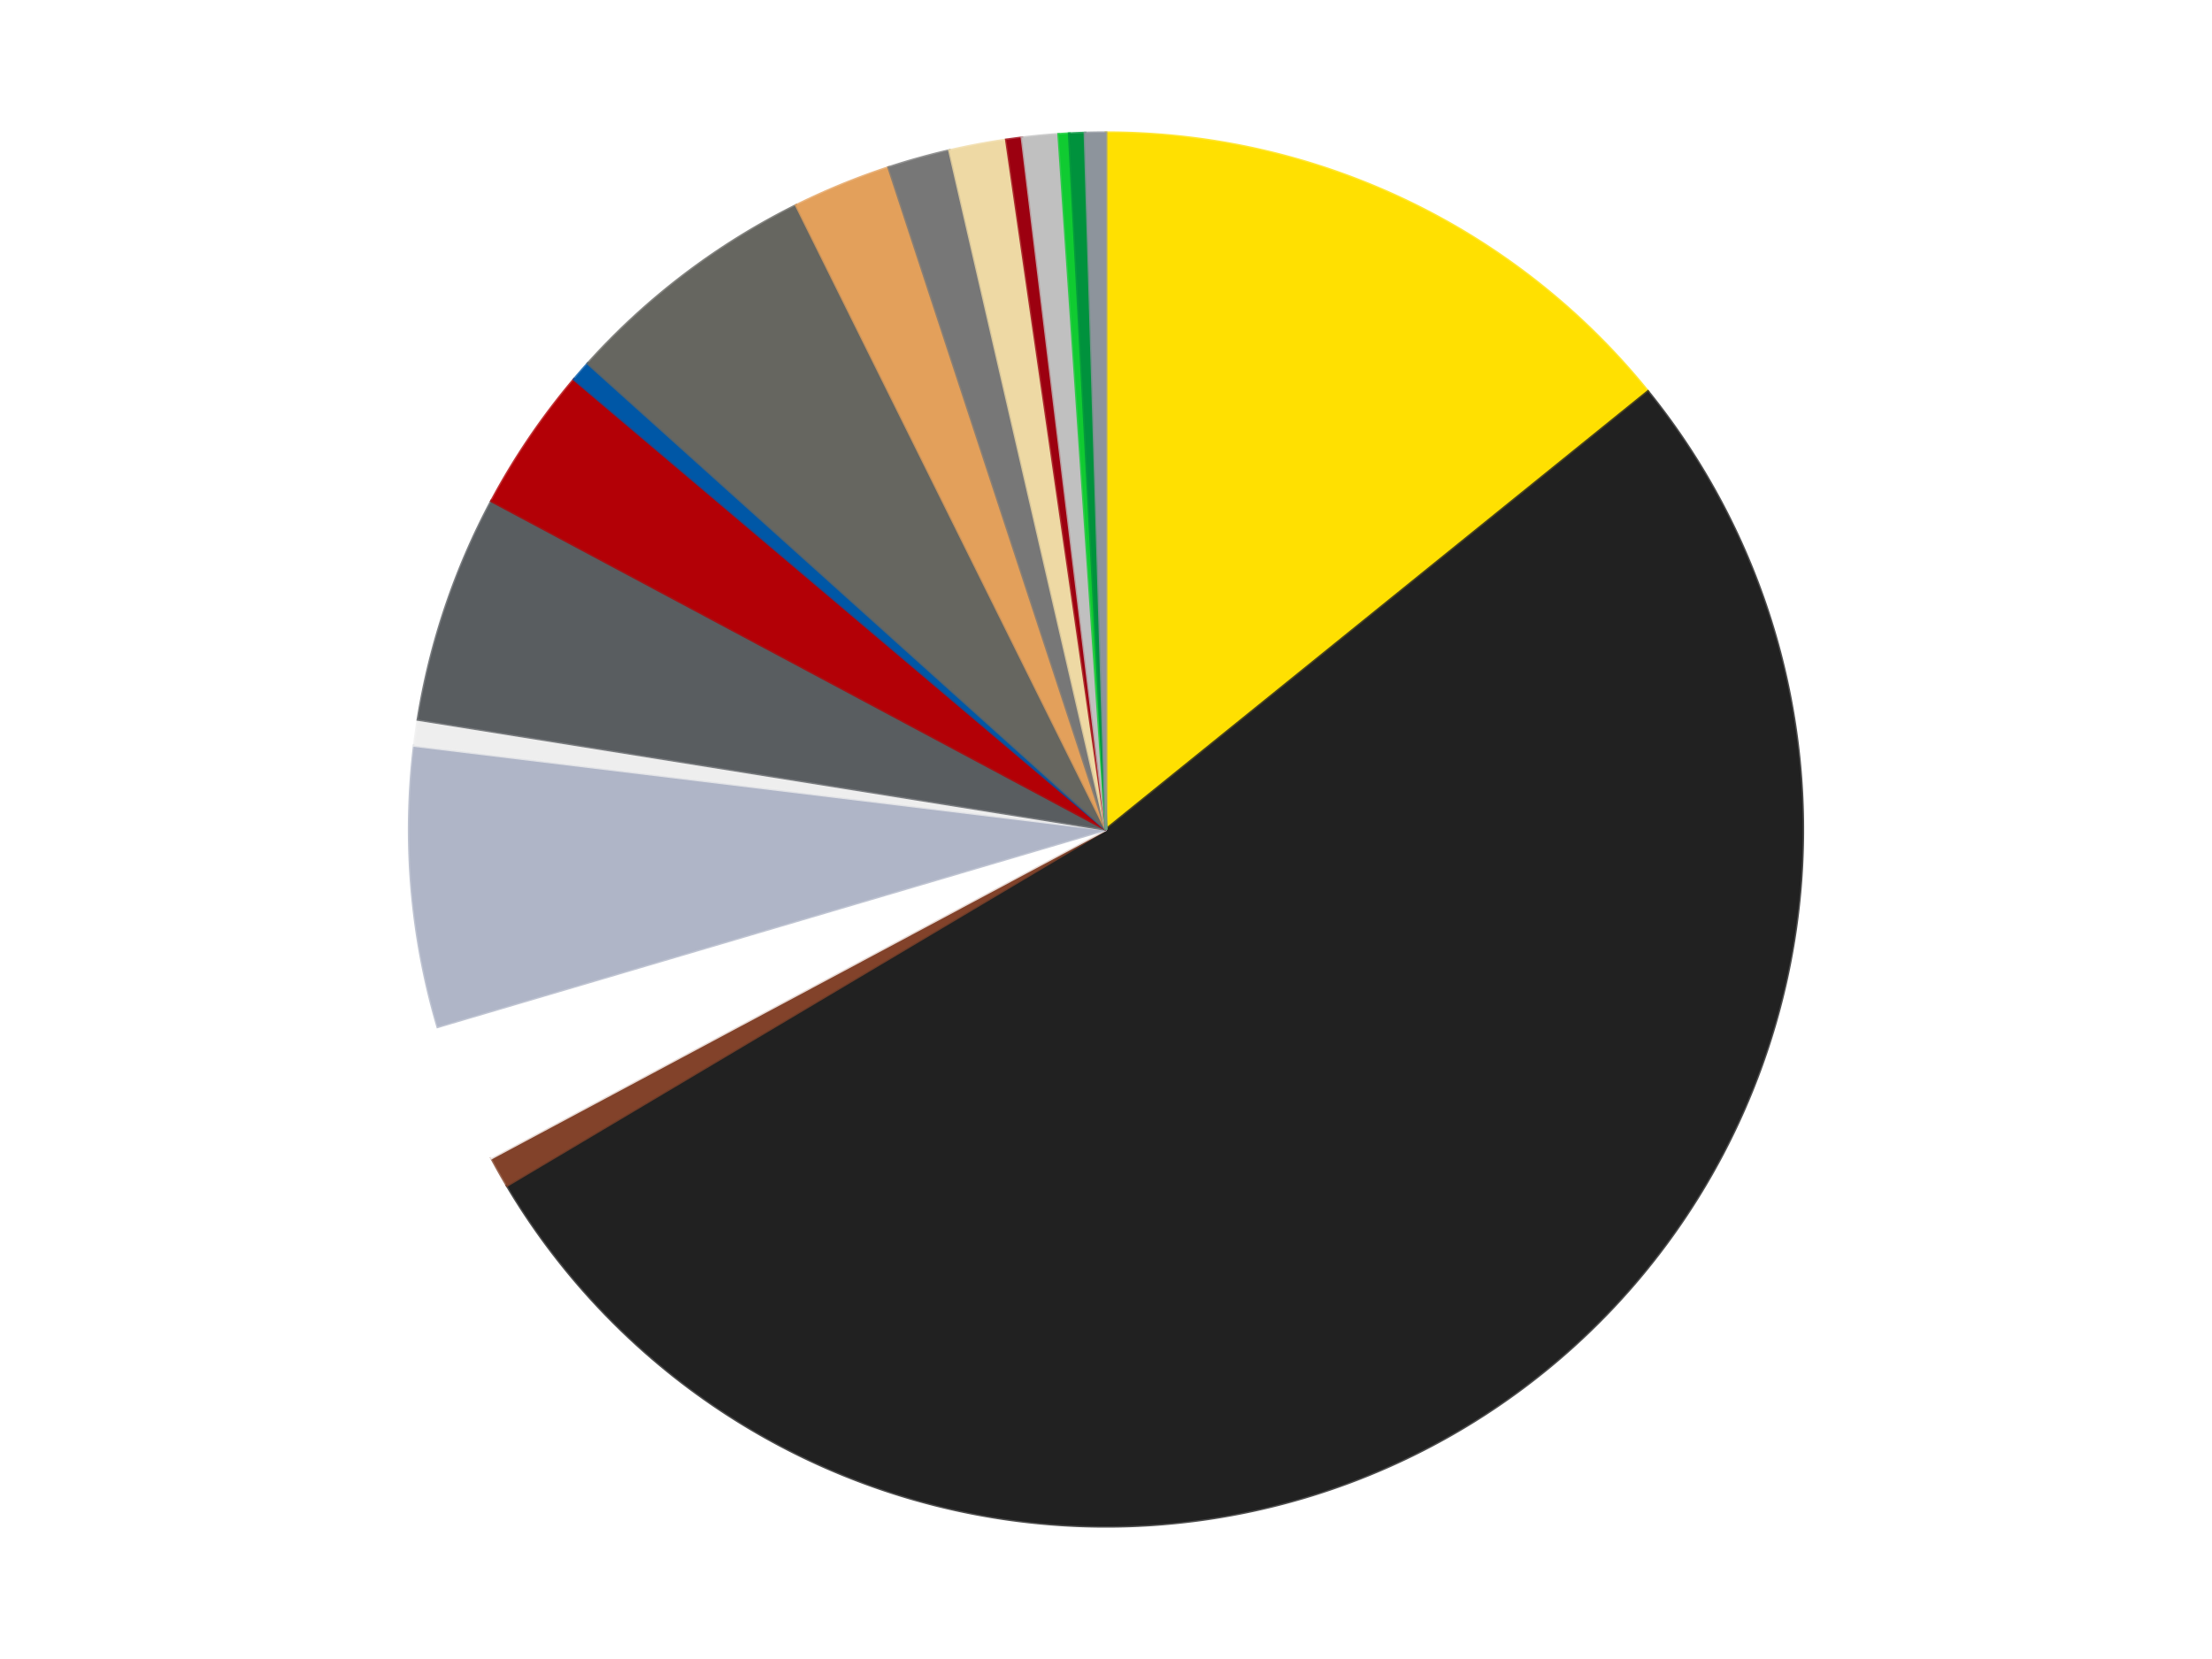 <?xml version='1.0' encoding='utf-8'?>
<svg xmlns="http://www.w3.org/2000/svg" xmlns:xlink="http://www.w3.org/1999/xlink" id="chart-d237d308-7012-4c9d-b2de-6bd221eff7f1" class="pygal-chart" viewBox="0 0 800 600"><!--Generated with pygal 3.0.4 (lxml) ©Kozea 2012-2016 on 2024-08-03--><!--http://pygal.org--><!--http://github.com/Kozea/pygal--><defs><style type="text/css">#chart-d237d308-7012-4c9d-b2de-6bd221eff7f1{-webkit-user-select:none;-webkit-font-smoothing:antialiased;font-family:Consolas,"Liberation Mono",Menlo,Courier,monospace}#chart-d237d308-7012-4c9d-b2de-6bd221eff7f1 .title{font-family:Consolas,"Liberation Mono",Menlo,Courier,monospace;font-size:16px}#chart-d237d308-7012-4c9d-b2de-6bd221eff7f1 .legends .legend text{font-family:Consolas,"Liberation Mono",Menlo,Courier,monospace;font-size:14px}#chart-d237d308-7012-4c9d-b2de-6bd221eff7f1 .axis text{font-family:Consolas,"Liberation Mono",Menlo,Courier,monospace;font-size:10px}#chart-d237d308-7012-4c9d-b2de-6bd221eff7f1 .axis text.major{font-family:Consolas,"Liberation Mono",Menlo,Courier,monospace;font-size:10px}#chart-d237d308-7012-4c9d-b2de-6bd221eff7f1 .text-overlay text.value{font-family:Consolas,"Liberation Mono",Menlo,Courier,monospace;font-size:16px}#chart-d237d308-7012-4c9d-b2de-6bd221eff7f1 .text-overlay text.label{font-family:Consolas,"Liberation Mono",Menlo,Courier,monospace;font-size:10px}#chart-d237d308-7012-4c9d-b2de-6bd221eff7f1 .tooltip{font-family:Consolas,"Liberation Mono",Menlo,Courier,monospace;font-size:14px}#chart-d237d308-7012-4c9d-b2de-6bd221eff7f1 text.no_data{font-family:Consolas,"Liberation Mono",Menlo,Courier,monospace;font-size:64px}
#chart-d237d308-7012-4c9d-b2de-6bd221eff7f1{background-color:transparent}#chart-d237d308-7012-4c9d-b2de-6bd221eff7f1 path,#chart-d237d308-7012-4c9d-b2de-6bd221eff7f1 line,#chart-d237d308-7012-4c9d-b2de-6bd221eff7f1 rect,#chart-d237d308-7012-4c9d-b2de-6bd221eff7f1 circle{-webkit-transition:150ms;-moz-transition:150ms;transition:150ms}#chart-d237d308-7012-4c9d-b2de-6bd221eff7f1 .graph &gt; .background{fill:transparent}#chart-d237d308-7012-4c9d-b2de-6bd221eff7f1 .plot &gt; .background{fill:transparent}#chart-d237d308-7012-4c9d-b2de-6bd221eff7f1 .graph{fill:rgba(0,0,0,.87)}#chart-d237d308-7012-4c9d-b2de-6bd221eff7f1 text.no_data{fill:rgba(0,0,0,1)}#chart-d237d308-7012-4c9d-b2de-6bd221eff7f1 .title{fill:rgba(0,0,0,1)}#chart-d237d308-7012-4c9d-b2de-6bd221eff7f1 .legends .legend text{fill:rgba(0,0,0,.87)}#chart-d237d308-7012-4c9d-b2de-6bd221eff7f1 .legends .legend:hover text{fill:rgba(0,0,0,1)}#chart-d237d308-7012-4c9d-b2de-6bd221eff7f1 .axis .line{stroke:rgba(0,0,0,1)}#chart-d237d308-7012-4c9d-b2de-6bd221eff7f1 .axis .guide.line{stroke:rgba(0,0,0,.54)}#chart-d237d308-7012-4c9d-b2de-6bd221eff7f1 .axis .major.line{stroke:rgba(0,0,0,.87)}#chart-d237d308-7012-4c9d-b2de-6bd221eff7f1 .axis text.major{fill:rgba(0,0,0,1)}#chart-d237d308-7012-4c9d-b2de-6bd221eff7f1 .axis.y .guides:hover .guide.line,#chart-d237d308-7012-4c9d-b2de-6bd221eff7f1 .line-graph .axis.x .guides:hover .guide.line,#chart-d237d308-7012-4c9d-b2de-6bd221eff7f1 .stackedline-graph .axis.x .guides:hover .guide.line,#chart-d237d308-7012-4c9d-b2de-6bd221eff7f1 .xy-graph .axis.x .guides:hover .guide.line{stroke:rgba(0,0,0,1)}#chart-d237d308-7012-4c9d-b2de-6bd221eff7f1 .axis .guides:hover text{fill:rgba(0,0,0,1)}#chart-d237d308-7012-4c9d-b2de-6bd221eff7f1 .reactive{fill-opacity:1.0;stroke-opacity:.8;stroke-width:1}#chart-d237d308-7012-4c9d-b2de-6bd221eff7f1 .ci{stroke:rgba(0,0,0,.87)}#chart-d237d308-7012-4c9d-b2de-6bd221eff7f1 .reactive.active,#chart-d237d308-7012-4c9d-b2de-6bd221eff7f1 .active .reactive{fill-opacity:0.6;stroke-opacity:.9;stroke-width:4}#chart-d237d308-7012-4c9d-b2de-6bd221eff7f1 .ci .reactive.active{stroke-width:1.5}#chart-d237d308-7012-4c9d-b2de-6bd221eff7f1 .series text{fill:rgba(0,0,0,1)}#chart-d237d308-7012-4c9d-b2de-6bd221eff7f1 .tooltip rect{fill:transparent;stroke:rgba(0,0,0,1);-webkit-transition:opacity 150ms;-moz-transition:opacity 150ms;transition:opacity 150ms}#chart-d237d308-7012-4c9d-b2de-6bd221eff7f1 .tooltip .label{fill:rgba(0,0,0,.87)}#chart-d237d308-7012-4c9d-b2de-6bd221eff7f1 .tooltip .label{fill:rgba(0,0,0,.87)}#chart-d237d308-7012-4c9d-b2de-6bd221eff7f1 .tooltip .legend{font-size:.8em;fill:rgba(0,0,0,.54)}#chart-d237d308-7012-4c9d-b2de-6bd221eff7f1 .tooltip .x_label{font-size:.6em;fill:rgba(0,0,0,1)}#chart-d237d308-7012-4c9d-b2de-6bd221eff7f1 .tooltip .xlink{font-size:.5em;text-decoration:underline}#chart-d237d308-7012-4c9d-b2de-6bd221eff7f1 .tooltip .value{font-size:1.5em}#chart-d237d308-7012-4c9d-b2de-6bd221eff7f1 .bound{font-size:.5em}#chart-d237d308-7012-4c9d-b2de-6bd221eff7f1 .max-value{font-size:.75em;fill:rgba(0,0,0,.54)}#chart-d237d308-7012-4c9d-b2de-6bd221eff7f1 .map-element{fill:transparent;stroke:rgba(0,0,0,.54) !important}#chart-d237d308-7012-4c9d-b2de-6bd221eff7f1 .map-element .reactive{fill-opacity:inherit;stroke-opacity:inherit}#chart-d237d308-7012-4c9d-b2de-6bd221eff7f1 .color-0,#chart-d237d308-7012-4c9d-b2de-6bd221eff7f1 .color-0 a:visited{stroke:#F44336;fill:#F44336}#chart-d237d308-7012-4c9d-b2de-6bd221eff7f1 .color-1,#chart-d237d308-7012-4c9d-b2de-6bd221eff7f1 .color-1 a:visited{stroke:#3F51B5;fill:#3F51B5}#chart-d237d308-7012-4c9d-b2de-6bd221eff7f1 .color-2,#chart-d237d308-7012-4c9d-b2de-6bd221eff7f1 .color-2 a:visited{stroke:#009688;fill:#009688}#chart-d237d308-7012-4c9d-b2de-6bd221eff7f1 .color-3,#chart-d237d308-7012-4c9d-b2de-6bd221eff7f1 .color-3 a:visited{stroke:#FFC107;fill:#FFC107}#chart-d237d308-7012-4c9d-b2de-6bd221eff7f1 .color-4,#chart-d237d308-7012-4c9d-b2de-6bd221eff7f1 .color-4 a:visited{stroke:#FF5722;fill:#FF5722}#chart-d237d308-7012-4c9d-b2de-6bd221eff7f1 .color-5,#chart-d237d308-7012-4c9d-b2de-6bd221eff7f1 .color-5 a:visited{stroke:#9C27B0;fill:#9C27B0}#chart-d237d308-7012-4c9d-b2de-6bd221eff7f1 .color-6,#chart-d237d308-7012-4c9d-b2de-6bd221eff7f1 .color-6 a:visited{stroke:#03A9F4;fill:#03A9F4}#chart-d237d308-7012-4c9d-b2de-6bd221eff7f1 .color-7,#chart-d237d308-7012-4c9d-b2de-6bd221eff7f1 .color-7 a:visited{stroke:#8BC34A;fill:#8BC34A}#chart-d237d308-7012-4c9d-b2de-6bd221eff7f1 .color-8,#chart-d237d308-7012-4c9d-b2de-6bd221eff7f1 .color-8 a:visited{stroke:#FF9800;fill:#FF9800}#chart-d237d308-7012-4c9d-b2de-6bd221eff7f1 .color-9,#chart-d237d308-7012-4c9d-b2de-6bd221eff7f1 .color-9 a:visited{stroke:#E91E63;fill:#E91E63}#chart-d237d308-7012-4c9d-b2de-6bd221eff7f1 .color-10,#chart-d237d308-7012-4c9d-b2de-6bd221eff7f1 .color-10 a:visited{stroke:#2196F3;fill:#2196F3}#chart-d237d308-7012-4c9d-b2de-6bd221eff7f1 .color-11,#chart-d237d308-7012-4c9d-b2de-6bd221eff7f1 .color-11 a:visited{stroke:#4CAF50;fill:#4CAF50}#chart-d237d308-7012-4c9d-b2de-6bd221eff7f1 .color-12,#chart-d237d308-7012-4c9d-b2de-6bd221eff7f1 .color-12 a:visited{stroke:#FFEB3B;fill:#FFEB3B}#chart-d237d308-7012-4c9d-b2de-6bd221eff7f1 .color-13,#chart-d237d308-7012-4c9d-b2de-6bd221eff7f1 .color-13 a:visited{stroke:#673AB7;fill:#673AB7}#chart-d237d308-7012-4c9d-b2de-6bd221eff7f1 .color-14,#chart-d237d308-7012-4c9d-b2de-6bd221eff7f1 .color-14 a:visited{stroke:#00BCD4;fill:#00BCD4}#chart-d237d308-7012-4c9d-b2de-6bd221eff7f1 .color-15,#chart-d237d308-7012-4c9d-b2de-6bd221eff7f1 .color-15 a:visited{stroke:#CDDC39;fill:#CDDC39}#chart-d237d308-7012-4c9d-b2de-6bd221eff7f1 .color-16,#chart-d237d308-7012-4c9d-b2de-6bd221eff7f1 .color-16 a:visited{stroke:#9E9E9E;fill:#9E9E9E}#chart-d237d308-7012-4c9d-b2de-6bd221eff7f1 .color-17,#chart-d237d308-7012-4c9d-b2de-6bd221eff7f1 .color-17 a:visited{stroke:#607D8B;fill:#607D8B}#chart-d237d308-7012-4c9d-b2de-6bd221eff7f1 .text-overlay .color-0 text{fill:black}#chart-d237d308-7012-4c9d-b2de-6bd221eff7f1 .text-overlay .color-1 text{fill:black}#chart-d237d308-7012-4c9d-b2de-6bd221eff7f1 .text-overlay .color-2 text{fill:black}#chart-d237d308-7012-4c9d-b2de-6bd221eff7f1 .text-overlay .color-3 text{fill:black}#chart-d237d308-7012-4c9d-b2de-6bd221eff7f1 .text-overlay .color-4 text{fill:black}#chart-d237d308-7012-4c9d-b2de-6bd221eff7f1 .text-overlay .color-5 text{fill:black}#chart-d237d308-7012-4c9d-b2de-6bd221eff7f1 .text-overlay .color-6 text{fill:black}#chart-d237d308-7012-4c9d-b2de-6bd221eff7f1 .text-overlay .color-7 text{fill:black}#chart-d237d308-7012-4c9d-b2de-6bd221eff7f1 .text-overlay .color-8 text{fill:black}#chart-d237d308-7012-4c9d-b2de-6bd221eff7f1 .text-overlay .color-9 text{fill:black}#chart-d237d308-7012-4c9d-b2de-6bd221eff7f1 .text-overlay .color-10 text{fill:black}#chart-d237d308-7012-4c9d-b2de-6bd221eff7f1 .text-overlay .color-11 text{fill:black}#chart-d237d308-7012-4c9d-b2de-6bd221eff7f1 .text-overlay .color-12 text{fill:black}#chart-d237d308-7012-4c9d-b2de-6bd221eff7f1 .text-overlay .color-13 text{fill:black}#chart-d237d308-7012-4c9d-b2de-6bd221eff7f1 .text-overlay .color-14 text{fill:black}#chart-d237d308-7012-4c9d-b2de-6bd221eff7f1 .text-overlay .color-15 text{fill:black}#chart-d237d308-7012-4c9d-b2de-6bd221eff7f1 .text-overlay .color-16 text{fill:black}#chart-d237d308-7012-4c9d-b2de-6bd221eff7f1 .text-overlay .color-17 text{fill:black}
#chart-d237d308-7012-4c9d-b2de-6bd221eff7f1 text.no_data{text-anchor:middle}#chart-d237d308-7012-4c9d-b2de-6bd221eff7f1 .guide.line{fill:none}#chart-d237d308-7012-4c9d-b2de-6bd221eff7f1 .centered{text-anchor:middle}#chart-d237d308-7012-4c9d-b2de-6bd221eff7f1 .title{text-anchor:middle}#chart-d237d308-7012-4c9d-b2de-6bd221eff7f1 .legends .legend text{fill-opacity:1}#chart-d237d308-7012-4c9d-b2de-6bd221eff7f1 .axis.x text{text-anchor:middle}#chart-d237d308-7012-4c9d-b2de-6bd221eff7f1 .axis.x:not(.web) text[transform]{text-anchor:start}#chart-d237d308-7012-4c9d-b2de-6bd221eff7f1 .axis.x:not(.web) text[transform].backwards{text-anchor:end}#chart-d237d308-7012-4c9d-b2de-6bd221eff7f1 .axis.y text{text-anchor:end}#chart-d237d308-7012-4c9d-b2de-6bd221eff7f1 .axis.y text[transform].backwards{text-anchor:start}#chart-d237d308-7012-4c9d-b2de-6bd221eff7f1 .axis.y2 text{text-anchor:start}#chart-d237d308-7012-4c9d-b2de-6bd221eff7f1 .axis.y2 text[transform].backwards{text-anchor:end}#chart-d237d308-7012-4c9d-b2de-6bd221eff7f1 .axis .guide.line{stroke-dasharray:4,4;stroke:black}#chart-d237d308-7012-4c9d-b2de-6bd221eff7f1 .axis .major.guide.line{stroke-dasharray:6,6;stroke:black}#chart-d237d308-7012-4c9d-b2de-6bd221eff7f1 .horizontal .axis.y .guide.line,#chart-d237d308-7012-4c9d-b2de-6bd221eff7f1 .horizontal .axis.y2 .guide.line,#chart-d237d308-7012-4c9d-b2de-6bd221eff7f1 .vertical .axis.x .guide.line{opacity:0}#chart-d237d308-7012-4c9d-b2de-6bd221eff7f1 .horizontal .axis.always_show .guide.line,#chart-d237d308-7012-4c9d-b2de-6bd221eff7f1 .vertical .axis.always_show .guide.line{opacity:1 !important}#chart-d237d308-7012-4c9d-b2de-6bd221eff7f1 .axis.y .guides:hover .guide.line,#chart-d237d308-7012-4c9d-b2de-6bd221eff7f1 .axis.y2 .guides:hover .guide.line,#chart-d237d308-7012-4c9d-b2de-6bd221eff7f1 .axis.x .guides:hover .guide.line{opacity:1}#chart-d237d308-7012-4c9d-b2de-6bd221eff7f1 .axis .guides:hover text{opacity:1}#chart-d237d308-7012-4c9d-b2de-6bd221eff7f1 .nofill{fill:none}#chart-d237d308-7012-4c9d-b2de-6bd221eff7f1 .subtle-fill{fill-opacity:.2}#chart-d237d308-7012-4c9d-b2de-6bd221eff7f1 .dot{stroke-width:1px;fill-opacity:1;stroke-opacity:1}#chart-d237d308-7012-4c9d-b2de-6bd221eff7f1 .dot.active{stroke-width:5px}#chart-d237d308-7012-4c9d-b2de-6bd221eff7f1 .dot.negative{fill:transparent}#chart-d237d308-7012-4c9d-b2de-6bd221eff7f1 text,#chart-d237d308-7012-4c9d-b2de-6bd221eff7f1 tspan{stroke:none !important}#chart-d237d308-7012-4c9d-b2de-6bd221eff7f1 .series text.active{opacity:1}#chart-d237d308-7012-4c9d-b2de-6bd221eff7f1 .tooltip rect{fill-opacity:.95;stroke-width:.5}#chart-d237d308-7012-4c9d-b2de-6bd221eff7f1 .tooltip text{fill-opacity:1}#chart-d237d308-7012-4c9d-b2de-6bd221eff7f1 .showable{visibility:hidden}#chart-d237d308-7012-4c9d-b2de-6bd221eff7f1 .showable.shown{visibility:visible}#chart-d237d308-7012-4c9d-b2de-6bd221eff7f1 .gauge-background{fill:rgba(229,229,229,1);stroke:none}#chart-d237d308-7012-4c9d-b2de-6bd221eff7f1 .bg-lines{stroke:transparent;stroke-width:2px}</style><script type="text/javascript">window.pygal = window.pygal || {};window.pygal.config = window.pygal.config || {};window.pygal.config['d237d308-7012-4c9d-b2de-6bd221eff7f1'] = {"allow_interruptions": false, "box_mode": "extremes", "classes": ["pygal-chart"], "css": ["file://style.css", "file://graph.css"], "defs": [], "disable_xml_declaration": false, "dots_size": 2.5, "dynamic_print_values": false, "explicit_size": false, "fill": false, "force_uri_protocol": "https", "formatter": null, "half_pie": false, "height": 600, "include_x_axis": false, "inner_radius": 0, "interpolate": null, "interpolation_parameters": {}, "interpolation_precision": 250, "inverse_y_axis": false, "js": ["//kozea.github.io/pygal.js/2.0.x/pygal-tooltips.min.js"], "legend_at_bottom": false, "legend_at_bottom_columns": null, "legend_box_size": 12, "logarithmic": false, "margin": 20, "margin_bottom": null, "margin_left": null, "margin_right": null, "margin_top": null, "max_scale": 16, "min_scale": 4, "missing_value_fill_truncation": "x", "no_data_text": "No data", "no_prefix": false, "order_min": null, "pretty_print": false, "print_labels": false, "print_values": false, "print_values_position": "center", "print_zeroes": true, "range": null, "rounded_bars": null, "secondary_range": null, "show_dots": true, "show_legend": false, "show_minor_x_labels": true, "show_minor_y_labels": true, "show_only_major_dots": false, "show_x_guides": false, "show_x_labels": true, "show_y_guides": true, "show_y_labels": true, "spacing": 10, "stack_from_top": false, "strict": false, "stroke": true, "stroke_style": null, "style": {"background": "transparent", "ci_colors": [], "colors": ["#F44336", "#3F51B5", "#009688", "#FFC107", "#FF5722", "#9C27B0", "#03A9F4", "#8BC34A", "#FF9800", "#E91E63", "#2196F3", "#4CAF50", "#FFEB3B", "#673AB7", "#00BCD4", "#CDDC39", "#9E9E9E", "#607D8B"], "dot_opacity": "1", "font_family": "Consolas, \"Liberation Mono\", Menlo, Courier, monospace", "foreground": "rgba(0, 0, 0, .87)", "foreground_strong": "rgba(0, 0, 0, 1)", "foreground_subtle": "rgba(0, 0, 0, .54)", "guide_stroke_color": "black", "guide_stroke_dasharray": "4,4", "label_font_family": "Consolas, \"Liberation Mono\", Menlo, Courier, monospace", "label_font_size": 10, "legend_font_family": "Consolas, \"Liberation Mono\", Menlo, Courier, monospace", "legend_font_size": 14, "major_guide_stroke_color": "black", "major_guide_stroke_dasharray": "6,6", "major_label_font_family": "Consolas, \"Liberation Mono\", Menlo, Courier, monospace", "major_label_font_size": 10, "no_data_font_family": "Consolas, \"Liberation Mono\", Menlo, Courier, monospace", "no_data_font_size": 64, "opacity": "1.0", "opacity_hover": "0.6", "plot_background": "transparent", "stroke_opacity": ".8", "stroke_opacity_hover": ".9", "stroke_width": "1", "stroke_width_hover": "4", "title_font_family": "Consolas, \"Liberation Mono\", Menlo, Courier, monospace", "title_font_size": 16, "tooltip_font_family": "Consolas, \"Liberation Mono\", Menlo, Courier, monospace", "tooltip_font_size": 14, "transition": "150ms", "value_background": "rgba(229, 229, 229, 1)", "value_colors": [], "value_font_family": "Consolas, \"Liberation Mono\", Menlo, Courier, monospace", "value_font_size": 16, "value_label_font_family": "Consolas, \"Liberation Mono\", Menlo, Courier, monospace", "value_label_font_size": 10}, "title": null, "tooltip_border_radius": 0, "tooltip_fancy_mode": true, "truncate_label": null, "truncate_legend": null, "width": 800, "x_label_rotation": 0, "x_labels": null, "x_labels_major": null, "x_labels_major_count": null, "x_labels_major_every": null, "x_title": null, "xrange": null, "y_label_rotation": 0, "y_labels": null, "y_labels_major": null, "y_labels_major_count": null, "y_labels_major_every": null, "y_title": null, "zero": 0, "legends": ["Yellow", "Black", "Reddish Brown", "White", "Light Bluish Gray", "Trans-Clear", "Dark Bluish Gray", "Red", "Blue", "Pearl Dark Gray", "Medium Nougat", "Trans-Black (2023)", "Tan", "Trans-Red", "Metallic Silver", "Bright Green", "Green", "Flat Silver"]}</script><script type="text/javascript" xlink:href="https://kozea.github.io/pygal.js/2.0.x/pygal-tooltips.min.js"/></defs><title>Pygal</title><g class="graph pie-graph vertical"><rect x="0" y="0" width="800" height="600" class="background"/><g transform="translate(20, 20)" class="plot"><rect x="0" y="0" width="760" height="560" class="background"/><g class="series serie-0 color-0"><g class="slices"><g class="slice" style="fill: #FFE001; stroke: #FFE001"><path d="M380 28 A252 252 0 0 1 576 121.609 L380 280 A0 0 0 0 0 380 280 z" class="slice reactive tooltip-trigger"/><desc class="value">118</desc><desc class="x centered">434.30164772576626</desc><desc class="y centered">166.30157848823592</desc></g></g></g><g class="series serie-1 color-1"><g class="slices"><g class="slice" style="fill: #212121; stroke: #212121"><path d="M576 121.609 A252 252 0 1 1 163.365 408.737 L380 280 A0 0 0 1 0 380 280 z" class="slice reactive tooltip-trigger"/><desc class="value">435</desc><desc class="x centered">451.9671979661965</desc><desc class="y centered">383.4249603185531</desc></g></g></g><g class="series serie-2 color-2"><g class="slices"><g class="slice" style="fill: #82422A; stroke: #82422A"><path d="M163.365 408.737 A252 252 0 0 1 157.756 398.792 L380 280 A0 0 0 0 0 380 280 z" class="slice reactive tooltip-trigger"/><desc class="value">6</desc><desc class="x centered">270.25198148056506</desc><desc class="y centered">341.89808099656864</desc></g></g></g><g class="series serie-3 color-3"><g class="slices"><g class="slice" style="fill: #FFFFFF; stroke: #FFFFFF"><path d="M157.756 398.792 A252 252 0 0 1 138.305 351.329 L380 280 A0 0 0 0 0 380 280 z" class="slice reactive tooltip-trigger"/><desc class="value">27</desc><desc class="x centered">263.4099398907689</desc><desc class="y centered">327.77821557703766</desc></g></g></g><g class="series serie-4 color-4"><g class="slices"><g class="slice" style="fill: #AFB5C7; stroke: #AFB5C7"><path d="M138.305 351.329 A252 252 0 0 1 129.837 249.625 L380 280 A0 0 0 0 0 380 280 z" class="slice reactive tooltip-trigger"/><desc class="value">54</desc><desc class="x centered">254.43449946078889</desc><desc class="y centered">290.45490671107945</desc></g></g></g><g class="series serie-5 color-5"><g class="slices"><g class="slice" style="fill: #EEEEEE; stroke: #EEEEEE"><path d="M129.837 249.625 A252 252 0 0 1 131.162 240.203 L380 280 A0 0 0 0 0 380 280 z" class="slice reactive tooltip-trigger"/><desc class="value">5</desc><desc class="x centered">255.22769520875323</desc><desc class="y centered">262.45371956566805</desc></g></g></g><g class="series serie-6 color-6"><g class="slices"><g class="slice" style="fill: #595D60; stroke: #595D60"><path d="M131.162 240.203 A252 252 0 0 1 157.756 161.208 L380 280 A0 0 0 0 0 380 280 z" class="slice reactive tooltip-trigger"/><desc class="value">44</desc><desc class="x centered">260.58522764507273</desc><desc class="y centered">239.79910270378406</desc></g></g></g><g class="series serie-7 color-7"><g class="slices"><g class="slice" style="fill: #B30006; stroke: #B30006"><path d="M157.756 161.208 A252 252 0 0 1 187.638 117.209 L380 280 A0 0 0 0 0 380 280 z" class="slice reactive tooltip-trigger"/><desc class="value">28</desc><desc class="x centered">275.7664586018609</desc><desc class="y centered">209.20897763414894</desc></g></g></g><g class="series serie-8 color-8"><g class="slices"><g class="slice" style="fill: #0057A6; stroke: #0057A6"><path d="M187.638 117.209 A252 252 0 0 1 192.643 111.473 L380 280 A0 0 0 0 0 380 280 z" class="slice reactive tooltip-trigger"/><desc class="value">4</desc><desc class="x centered">285.0593533032605</desc><desc class="y centered">197.1611588395583</desc></g></g></g><g class="series serie-9 color-9"><g class="slices"><g class="slice" style="fill: #666660; stroke: #666660"><path d="M192.643 111.473 A252 252 0 0 1 267.975 54.269 L380 280 A0 0 0 0 0 380 280 z" class="slice reactive tooltip-trigger"/><desc class="value">50</desc><desc class="x centered">303.8003016017227</desc><desc class="y centered">179.65257370509406</desc></g></g></g><g class="series serie-10 color-10"><g class="slices"><g class="slice" style="fill: #E3A05B; stroke: #E3A05B"><path d="M267.975 54.269 A252 252 0 0 1 301.404 40.57 L380 280 A0 0 0 0 0 380 280 z" class="slice reactive tooltip-trigger"/><desc class="value">19</desc><desc class="x centered">332.22178442296234</desc><desc class="y centered">163.40993989076892</desc></g></g></g><g class="series serie-11 color-11"><g class="slices"><g class="slice" style="fill: #777777; stroke: #777777"><path d="M301.404 40.57 A252 252 0 0 1 323.395 34.44 L380 280 A0 0 0 0 0 380 280 z" class="slice reactive tooltip-trigger"/><desc class="value">12</desc><desc class="x centered">346.1649846982284</desc><desc class="y centered">158.627879068013</desc></g></g></g><g class="series serie-12 color-12"><g class="slices"><g class="slice" style="fill: #EED9A4; stroke: #EED9A4"><path d="M323.395 34.44 A252 252 0 0 1 343.965 30.59 L380 280 A0 0 0 0 0 380 280 z" class="slice reactive tooltip-trigger"/><desc class="value">11</desc><desc class="x centered">356.82005137632046</desc><desc class="y centered">156.15053499589277</desc></g></g></g><g class="series serie-13 color-13"><g class="slices"><g class="slice" style="fill: #9C0010; stroke: #9C0010"><path d="M343.965 30.59 A252 252 0 0 1 349.625 29.837 L380 280 A0 0 0 0 0 380 280 z" class="slice reactive tooltip-trigger"/><desc class="value">3</desc><desc class="x centered">363.3964795947077</desc><desc class="y centered">155.0987465629306</desc></g></g></g><g class="series serie-14 color-14"><g class="slices"><g class="slice" style="fill: #C0C0C0; stroke: #C0C0C0"><path d="M349.625 29.837 A252 252 0 0 1 362.885 28.582 L380 280 A0 0 0 0 0 380 280 z" class="slice reactive tooltip-trigger"/><desc class="value">7</desc><desc class="x centered">368.1234063149103</desc><desc class="y centered">154.5609848474595</desc></g></g></g><g class="series serie-15 color-15"><g class="slices"><g class="slice" style="fill: #10CB31; stroke: #10CB31"><path d="M362.885 28.582 A252 252 0 0 1 366.685 28.352 L380 280 A0 0 0 0 0 380 280 z" class="slice reactive tooltip-trigger"/><desc class="value">2</desc><desc class="x centered">372.3923093247918</desc><desc class="y centered">154.229880167862</desc></g></g></g><g class="series serie-16 color-16"><g class="slices"><g class="slice" style="fill: #00923D; stroke: #00923D"><path d="M366.685 28.352 A252 252 0 0 1 372.389 28.115 L380 280 A0 0 0 0 0 380 280 z" class="slice reactive tooltip-trigger"/><desc class="value">3</desc><desc class="x centered">374.7680342098118</desc><desc class="y centered">154.10867172846932</desc></g></g></g><g class="series serie-17 color-17"><g class="slices"><g class="slice" style="fill: #8D949C; stroke: #8D949C"><path d="M372.389 28.115 A252 252 0 0 1 380 28 L380 280 A0 0 0 0 0 380 280 z" class="slice reactive tooltip-trigger"/><desc class="value">4</desc><desc class="x centered">378.0969921907453</desc><desc class="y centered">154.01437160819526</desc></g></g></g></g><g class="titles"/><g transform="translate(20, 20)" class="plot overlay"><g class="series serie-0 color-0"/><g class="series serie-1 color-1"/><g class="series serie-2 color-2"/><g class="series serie-3 color-3"/><g class="series serie-4 color-4"/><g class="series serie-5 color-5"/><g class="series serie-6 color-6"/><g class="series serie-7 color-7"/><g class="series serie-8 color-8"/><g class="series serie-9 color-9"/><g class="series serie-10 color-10"/><g class="series serie-11 color-11"/><g class="series serie-12 color-12"/><g class="series serie-13 color-13"/><g class="series serie-14 color-14"/><g class="series serie-15 color-15"/><g class="series serie-16 color-16"/><g class="series serie-17 color-17"/></g><g transform="translate(20, 20)" class="plot text-overlay"><g class="series serie-0 color-0"/><g class="series serie-1 color-1"/><g class="series serie-2 color-2"/><g class="series serie-3 color-3"/><g class="series serie-4 color-4"/><g class="series serie-5 color-5"/><g class="series serie-6 color-6"/><g class="series serie-7 color-7"/><g class="series serie-8 color-8"/><g class="series serie-9 color-9"/><g class="series serie-10 color-10"/><g class="series serie-11 color-11"/><g class="series serie-12 color-12"/><g class="series serie-13 color-13"/><g class="series serie-14 color-14"/><g class="series serie-15 color-15"/><g class="series serie-16 color-16"/><g class="series serie-17 color-17"/></g><g transform="translate(20, 20)" class="plot tooltip-overlay"><g transform="translate(0 0)" style="opacity: 0" class="tooltip"><rect rx="0" ry="0" width="0" height="0" class="tooltip-box"/><g class="text"/></g></g></g></svg>